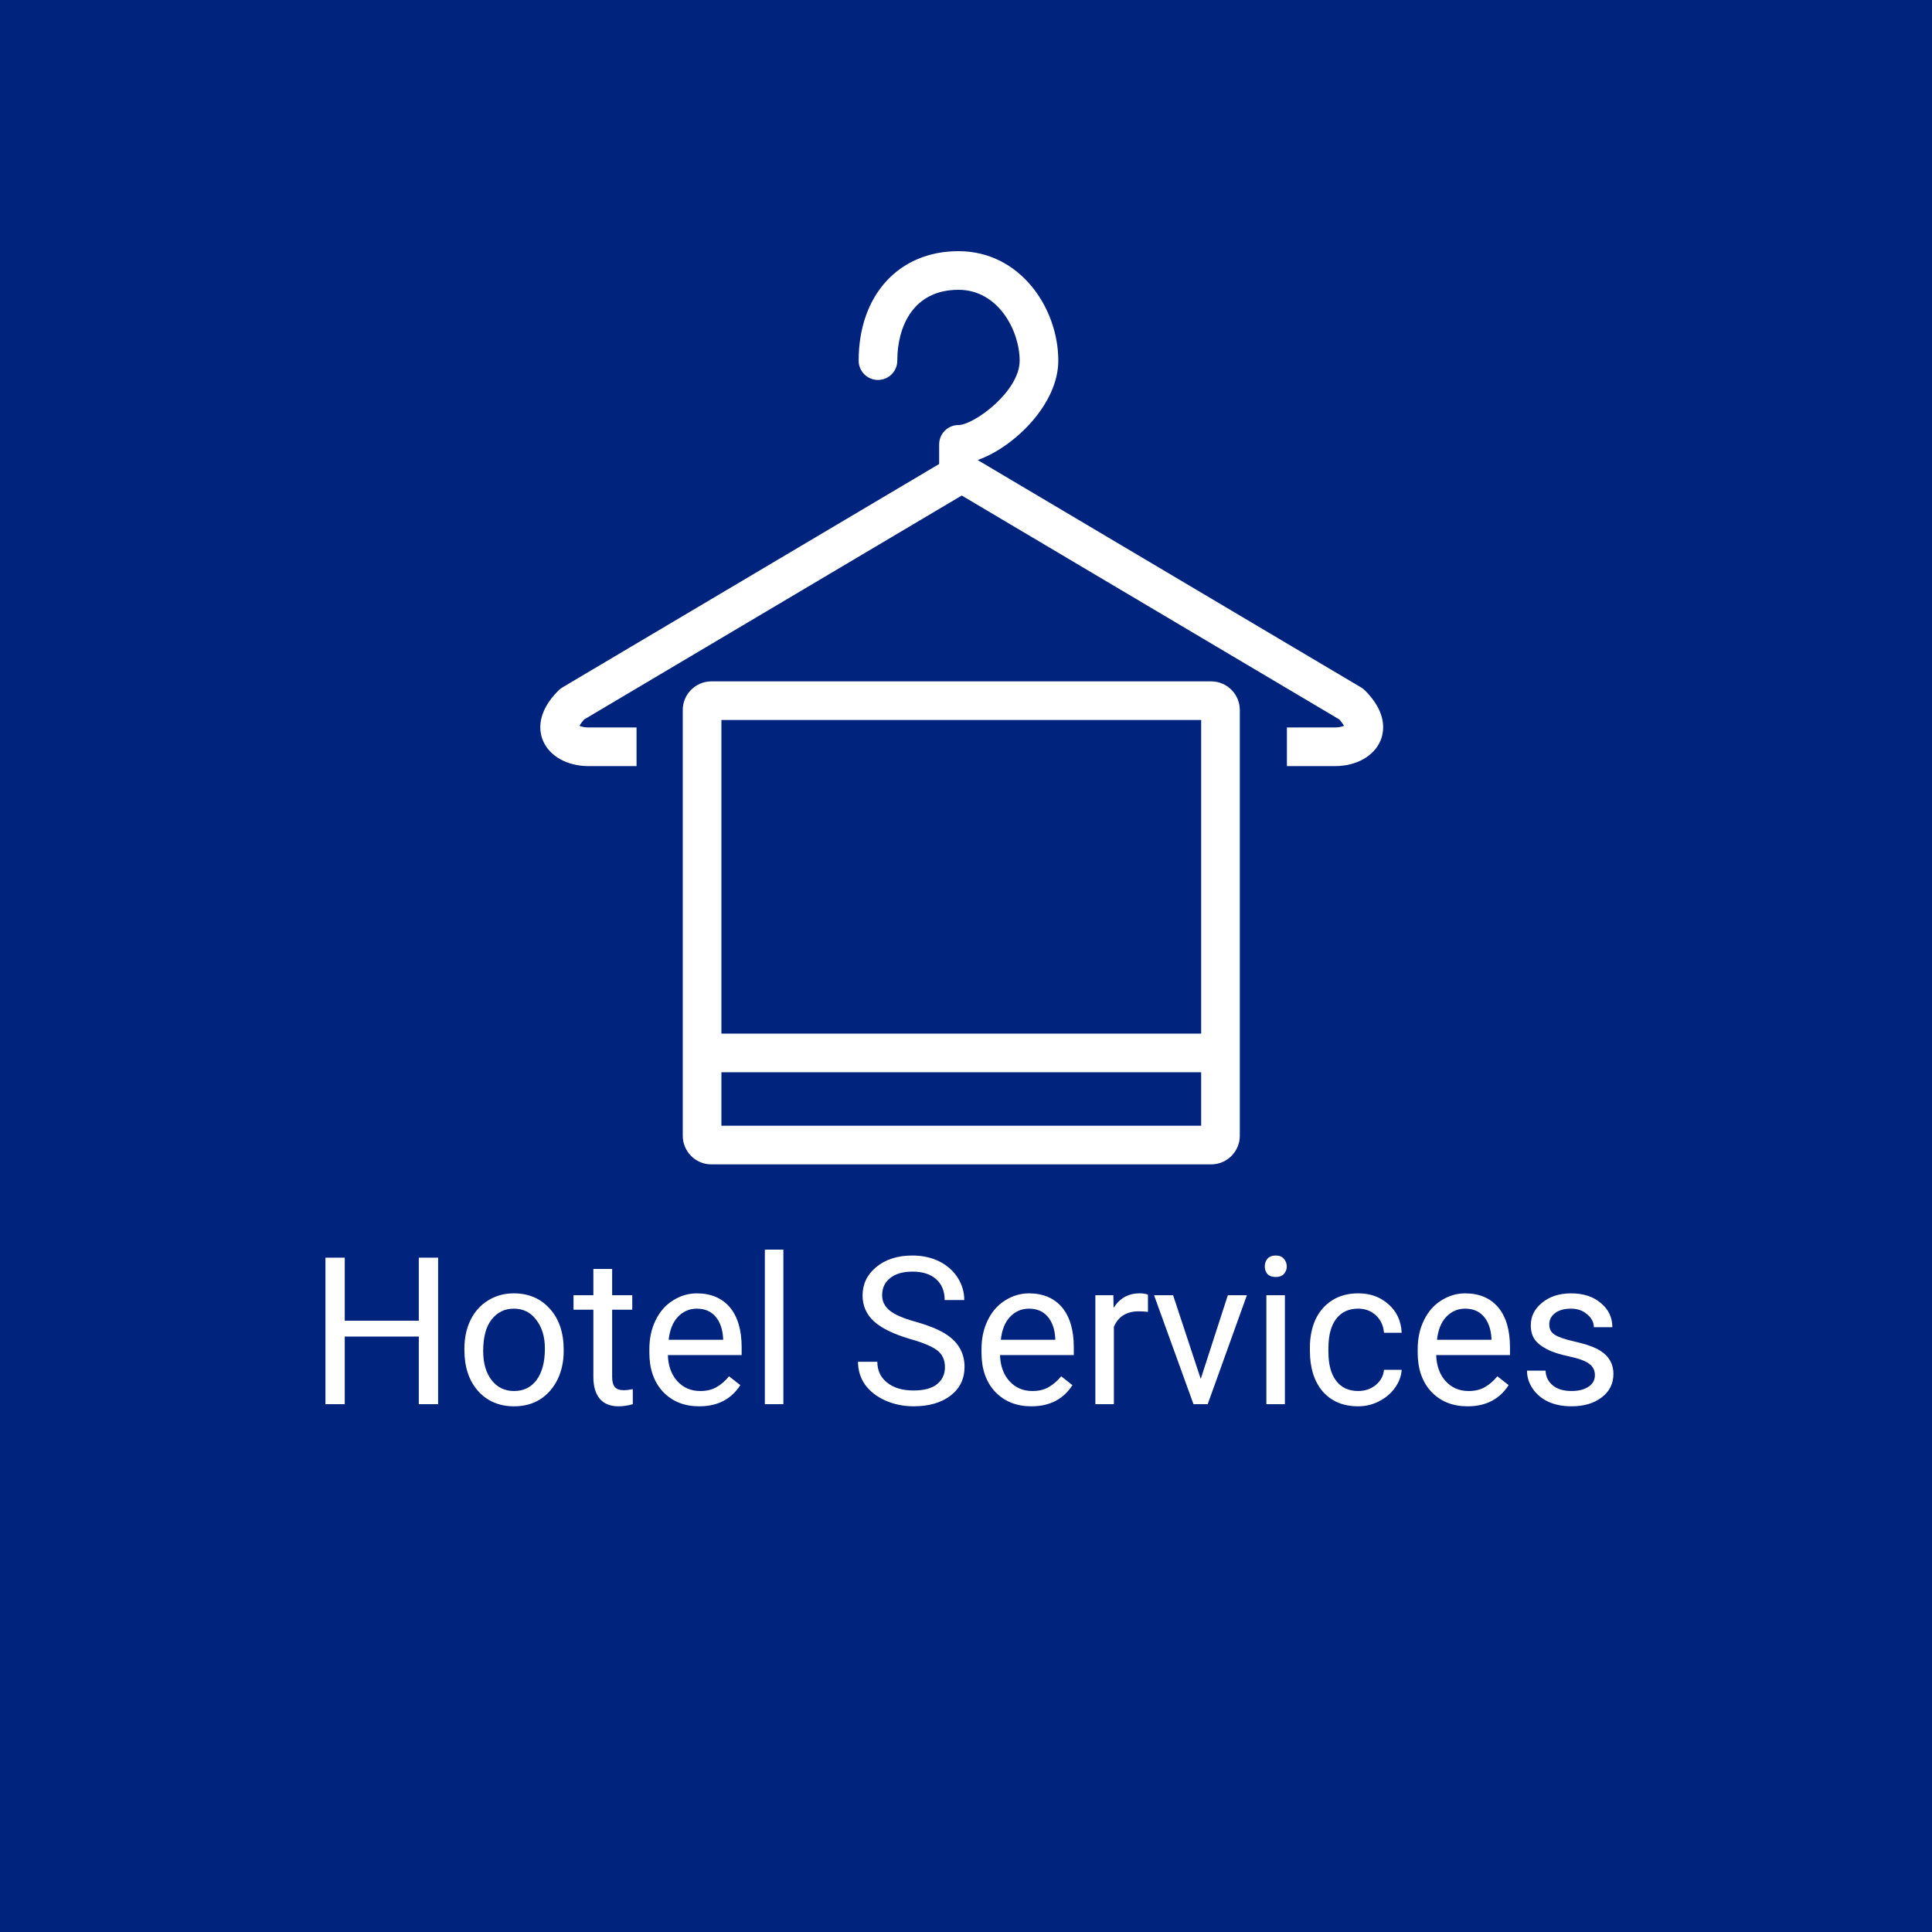 <svg xmlns="http://www.w3.org/2000/svg" xmlns:xlink="http://www.w3.org/1999/xlink" id="Layer_1" x="0px" y="0px" width="150px" height="150px" viewBox="0 0 150 150" xml:space="preserve"><g>	<g>		<path fill="#00247D" d="M0,0h150v150H0V0z"></path>	</g></g><g>	<g transform="translate(17.965, 81.765)">		<g>			<path fill="#FFFFFF" d="M16.051,27.255h-1.5v-5.25h-5.75v5.25h-1.5V15.88h1.5v4.896h5.75V15.88h1.5V27.255z"></path>		</g>	</g></g><g>	<g transform="translate(26.511, 81.765)">		<g>			<path fill="#FFFFFF" d="M9.545,22.942c0-0.818,0.156-1.562,0.479-2.229c0.333-0.668,0.792-1.172,1.375-1.521    c0.583-0.359,1.24-0.541,1.979-0.541c1.151,0,2.083,0.395,2.792,1.188c0.719,0.791,1.083,1.854,1.083,3.188v0.104    c0,0.822-0.161,1.557-0.479,2.209c-0.323,0.656-0.771,1.166-1.354,1.541c-0.583,0.365-1.261,0.541-2.021,0.541    c-1.141,0-2.073-0.395-2.792-1.188c-0.708-0.801-1.062-1.863-1.062-3.188V22.942z M11.003,23.13c0,0.932,0.214,1.682,0.646,2.25    c0.443,0.572,1.026,0.854,1.75,0.854c0.734,0,1.318-0.281,1.75-0.854c0.427-0.584,0.646-1.396,0.646-2.438    c0-0.916-0.224-1.656-0.667-2.229c-0.432-0.584-1.016-0.875-1.75-0.875c-0.708,0-1.286,0.285-1.729,0.854    C11.217,21.249,11.003,22.062,11.003,23.13z"></path>		</g>	</g></g><g>	<g transform="translate(33.348, 81.765)">		<g>			<path fill="#FFFFFF" d="M14.179,16.755v2.041h1.562v1.125h-1.562v5.23c0,0.348,0.068,0.604,0.208,0.77    c0.135,0.168,0.375,0.25,0.708,0.25c0.167,0,0.396-0.025,0.688-0.082v1.166c-0.375,0.109-0.745,0.166-1.104,0.166    c-0.641,0-1.125-0.191-1.458-0.582c-0.333-0.402-0.5-0.965-0.5-1.688v-5.23h-1.542v-1.125h1.542v-2.041H14.179z"></path>		</g>	</g></g><g>	<g transform="translate(37.264, 81.765)">		<g>			<path fill="#FFFFFF" d="M17.026,27.421c-1.156,0-2.094-0.375-2.812-1.125c-0.708-0.76-1.062-1.775-1.062-3.041v-0.25    c0-0.844,0.156-1.594,0.479-2.25c0.318-0.666,0.76-1.178,1.333-1.541c0.583-0.375,1.208-0.562,1.875-0.562    c1.094,0,1.948,0.363,2.562,1.082c0.609,0.725,0.917,1.762,0.917,3.105v0.604h-5.729c0.026,0.834,0.271,1.51,0.729,2.021    c0.469,0.516,1.068,0.77,1.792,0.77c0.5,0,0.922-0.104,1.271-0.312c0.359-0.207,0.677-0.484,0.958-0.832l0.875,0.688    C19.505,26.874,18.442,27.421,17.026,27.421z M16.838,19.839c-0.583,0-1.078,0.219-1.479,0.645    c-0.391,0.418-0.625,1.012-0.708,1.771h4.229v-0.104c-0.042-0.734-0.245-1.303-0.604-1.709    C17.927,20.042,17.448,19.839,16.838,19.839z"></path>		</g>	</g></g><g>	<g transform="translate(43.616, 81.765)">		<g>			<path fill="#FFFFFF" d="M17.205,27.255h-1.438v-12h1.438V27.255z"></path>		</g>	</g></g><g>	<g transform="translate(46.525, 81.765)">	</g></g><g>	<g transform="translate(49.493, 81.765)">		<g>			<path fill="#FFFFFF" d="M21.164,22.192c-1.281-0.375-2.219-0.834-2.812-1.375c-0.583-0.541-0.875-1.209-0.875-2    c0-0.885,0.354-1.625,1.062-2.209c0.719-0.594,1.656-0.895,2.812-0.895c0.776,0,1.469,0.156,2.083,0.457    c0.609,0.309,1.083,0.725,1.417,1.25c0.344,0.531,0.521,1.115,0.521,1.75h-1.521c0-0.691-0.224-1.234-0.667-1.625    c-0.432-0.385-1.042-0.582-1.833-0.582c-0.739,0-1.312,0.166-1.729,0.5c-0.417,0.322-0.625,0.766-0.625,1.332    c0,0.475,0.193,0.871,0.583,1.188c0.401,0.324,1.073,0.615,2.021,0.875c0.943,0.266,1.677,0.559,2.208,0.875    c0.542,0.324,0.938,0.699,1.188,1.125c0.26,0.434,0.396,0.934,0.396,1.5c0,0.934-0.365,1.678-1.083,2.23    c-0.724,0.557-1.682,0.832-2.875,0.832c-0.792,0-1.531-0.156-2.208-0.457c-0.667-0.303-1.188-0.715-1.562-1.23    c-0.364-0.525-0.542-1.113-0.542-1.77h1.5c0,0.682,0.255,1.223,0.771,1.625c0.51,0.406,1.192,0.604,2.042,0.604    c0.792,0,1.396-0.156,1.812-0.479c0.417-0.334,0.625-0.777,0.625-1.334c0-0.553-0.198-0.984-0.583-1.291    C22.898,22.786,22.19,22.483,21.164,22.192z"></path>		</g>	</g></g><g>	<g transform="translate(56.605, 81.765)">		<g>			<path fill="#FFFFFF" d="M23.472,27.421c-1.156,0-2.094-0.375-2.812-1.125c-0.708-0.76-1.062-1.775-1.062-3.041v-0.25    c0-0.844,0.156-1.594,0.479-2.25c0.317-0.666,0.76-1.178,1.333-1.541c0.583-0.375,1.208-0.562,1.875-0.562    c1.094,0,1.948,0.363,2.562,1.082c0.609,0.725,0.917,1.762,0.917,3.105v0.604h-5.729c0.026,0.834,0.271,1.51,0.729,2.021    c0.469,0.516,1.067,0.77,1.791,0.77c0.5,0,0.922-0.104,1.271-0.312c0.359-0.207,0.677-0.484,0.958-0.832l0.875,0.688    C25.952,26.874,24.889,27.421,23.472,27.421z M23.285,19.839c-0.583,0-1.078,0.219-1.479,0.645    c-0.391,0.418-0.625,1.012-0.708,1.771h4.229v-0.104c-0.042-0.734-0.245-1.303-0.604-1.709    C24.374,20.042,23.894,19.839,23.285,19.839z"></path>		</g>	</g></g><g>	<g transform="translate(62.956, 81.765)">		<g>			<path fill="#FFFFFF" d="M26.173,20.089c-0.225-0.027-0.459-0.043-0.709-0.043c-0.957,0-1.604,0.406-1.938,1.209v6h-1.438v-8.459    h1.396l0.021,0.98c0.469-0.75,1.145-1.125,2.02-1.125c0.277,0,0.49,0.035,0.646,0.104V20.089z"></path>		</g>	</g></g><g>	<g transform="translate(67.013, 81.765)">		<g>			<path fill="#FFFFFF" d="M26.212,25.296l2.104-6.5h1.479l-3.042,8.459h-1.104l-3.062-8.459h1.479L26.212,25.296z"></path>		</g>	</g></g><g>	<g transform="translate(72.819, 81.765)">		<g>			<path fill="#FFFFFF" d="M26.94,27.255h-1.438v-8.459h1.438V27.255z M25.378,16.567c0-0.234,0.067-0.438,0.208-0.604    c0.151-0.168,0.364-0.25,0.646-0.25c0.276,0,0.484,0.082,0.625,0.25c0.151,0.166,0.229,0.369,0.229,0.604    c0,0.225-0.078,0.416-0.229,0.584c-0.141,0.156-0.349,0.229-0.625,0.229c-0.281,0-0.494-0.072-0.646-0.229    C25.445,16.983,25.378,16.792,25.378,16.567z"></path>		</g>	</g></g><g>	<g transform="translate(75.729, 81.765)">		<g>			<path fill="#FFFFFF" d="M29.722,26.233c0.51,0,0.963-0.15,1.354-0.457c0.386-0.318,0.604-0.715,0.646-1.188h1.375    c-0.031,0.488-0.203,0.953-0.521,1.395c-0.307,0.434-0.719,0.781-1.229,1.043c-0.5,0.26-1.042,0.395-1.625,0.395    c-1.156,0-2.073-0.379-2.75-1.145c-0.667-0.777-1-1.834-1-3.168v-0.25c0-0.816,0.146-1.547,0.438-2.188    c0.302-0.635,0.734-1.129,1.291-1.479c0.568-0.359,1.24-0.541,2.021-0.541c0.942,0,1.729,0.285,2.354,0.854    c0.636,0.557,0.979,1.291,1.021,2.209h-1.375c-0.042-0.553-0.25-1.006-0.625-1.355c-0.375-0.344-0.834-0.52-1.375-0.52    c-0.74,0-1.308,0.266-1.709,0.791c-0.406,0.531-0.604,1.291-0.604,2.291v0.271c0,0.975,0.197,1.725,0.604,2.25    C28.415,25.974,28.982,26.233,29.722,26.233z"></path>		</g>	</g></g><g>	<g transform="translate(82.004, 81.765)">		<g>			<path fill="#FFFFFF" d="M31.939,27.421c-1.156,0-2.094-0.375-2.812-1.125c-0.708-0.76-1.062-1.775-1.062-3.041v-0.25    c0-0.844,0.156-1.594,0.479-2.25c0.317-0.666,0.76-1.178,1.333-1.541c0.583-0.375,1.208-0.562,1.875-0.562    c1.094,0,1.948,0.363,2.562,1.082c0.609,0.725,0.917,1.762,0.917,3.105v0.604h-5.729c0.026,0.834,0.271,1.51,0.729,2.021    c0.469,0.516,1.067,0.77,1.791,0.77c0.5,0,0.922-0.104,1.271-0.312c0.359-0.207,0.677-0.484,0.958-0.832l0.875,0.688    C34.418,26.874,33.356,27.421,31.939,27.421z M31.751,19.839c-0.583,0-1.078,0.219-1.479,0.645    c-0.391,0.418-0.625,1.012-0.708,1.771h4.229v-0.104c-0.042-0.734-0.245-1.303-0.604-1.709    C32.84,20.042,32.36,19.839,31.751,19.839z"></path>		</g>	</g></g><g>	<g transform="translate(88.355, 81.765)">		<g>			<path fill="#FFFFFF" d="M35.473,25.005c0-0.385-0.156-0.688-0.459-0.896c-0.291-0.219-0.807-0.406-1.541-0.562    c-0.725-0.15-1.303-0.338-1.729-0.562c-0.433-0.219-0.75-0.479-0.958-0.77c-0.198-0.303-0.292-0.668-0.292-1.084    c0-0.693,0.292-1.275,0.875-1.75c0.583-0.484,1.333-0.729,2.25-0.729c0.958,0,1.729,0.25,2.312,0.75    c0.594,0.488,0.896,1.113,0.896,1.875h-1.438c0-0.387-0.177-0.719-0.521-1c-0.333-0.293-0.75-0.438-1.25-0.438    c-0.531,0-0.948,0.119-1.25,0.354c-0.292,0.225-0.438,0.516-0.438,0.875c0,0.35,0.136,0.615,0.417,0.791    c0.275,0.184,0.775,0.355,1.5,0.521c0.719,0.156,1.302,0.344,1.75,0.562c0.442,0.225,0.771,0.494,0.979,0.812    c0.219,0.322,0.334,0.703,0.334,1.146c0,0.766-0.308,1.375-0.917,1.832c-0.599,0.459-1.375,0.688-2.333,0.688    c-0.683,0-1.287-0.119-1.812-0.354c-0.516-0.25-0.917-0.588-1.209-1.021c-0.291-0.426-0.438-0.895-0.438-1.395h1.438    c0.026,0.488,0.219,0.875,0.584,1.166c0.359,0.281,0.838,0.416,1.438,0.416c0.541,0,0.979-0.109,1.312-0.332    C35.306,25.683,35.473,25.38,35.473,25.005z"></path>		</g>	</g></g><path fill="#FFFFFF" d="M74.416,38.078c-0.828,0-1.5-0.671-1.5-1.5V34.5c0-0.829,0.672-1.5,1.5-1.5c1.189,0,4.75-2.599,4.75-5 c0-2.306-1.65-5.5-4.75-5.5c-3.502,0-4.75,2.841-4.75,5.5c0,0.829-0.672,1.5-1.5,1.5s-1.5-0.671-1.5-1.5c0-5.084,3.114-8.5,7.75-8.5 c4.787,0,7.75,4.412,7.75,8.5c0,3.398-3.456,6.729-6.25,7.711v0.867C75.916,37.407,75.244,38.078,74.416,38.078z"></path><path fill="#FFFFFF" d="M49.422,59.479h-3.75c-1.638,0-3.019-0.779-3.518-1.984c-0.294-0.708-0.527-2.156,1.207-3.889 c0.089-0.089,0.188-0.166,0.295-0.229l30.5-18.088l1.531,2.58L45.361,55.854c-0.201,0.218-0.312,0.388-0.366,0.497 c0.131,0.061,0.363,0.129,0.677,0.129h3.75V59.479z"></path><path fill="#FFFFFF" d="M94.038,90.402H55.229c-1.224,0-2.22-0.996-2.22-2.22v-33.06c0-1.224,0.996-2.22,2.22-2.22h38.809 c1.224,0,2.22,0.996,2.22,2.22v33.06C96.258,89.406,95.262,90.402,94.038,90.402z M56.01,87.402h37.248v-31.5H56.01V87.402z"></path><rect x="54.51" y="80.25" fill="#FFFFFF" width="40.248" height="3"></rect><path fill="#FFFFFF" d="M103.666,59.479h-3.75v-3h3.75c0.313,0,0.546-0.068,0.677-0.129c-0.055-0.109-0.165-0.278-0.366-0.497 L73.651,37.868l1.529-2.58l30.5,18.088c0.108,0.064,0.207,0.141,0.296,0.229c1.734,1.734,1.501,3.181,1.207,3.89 C106.685,58.7,105.304,59.479,103.666,59.479z"></path></svg>